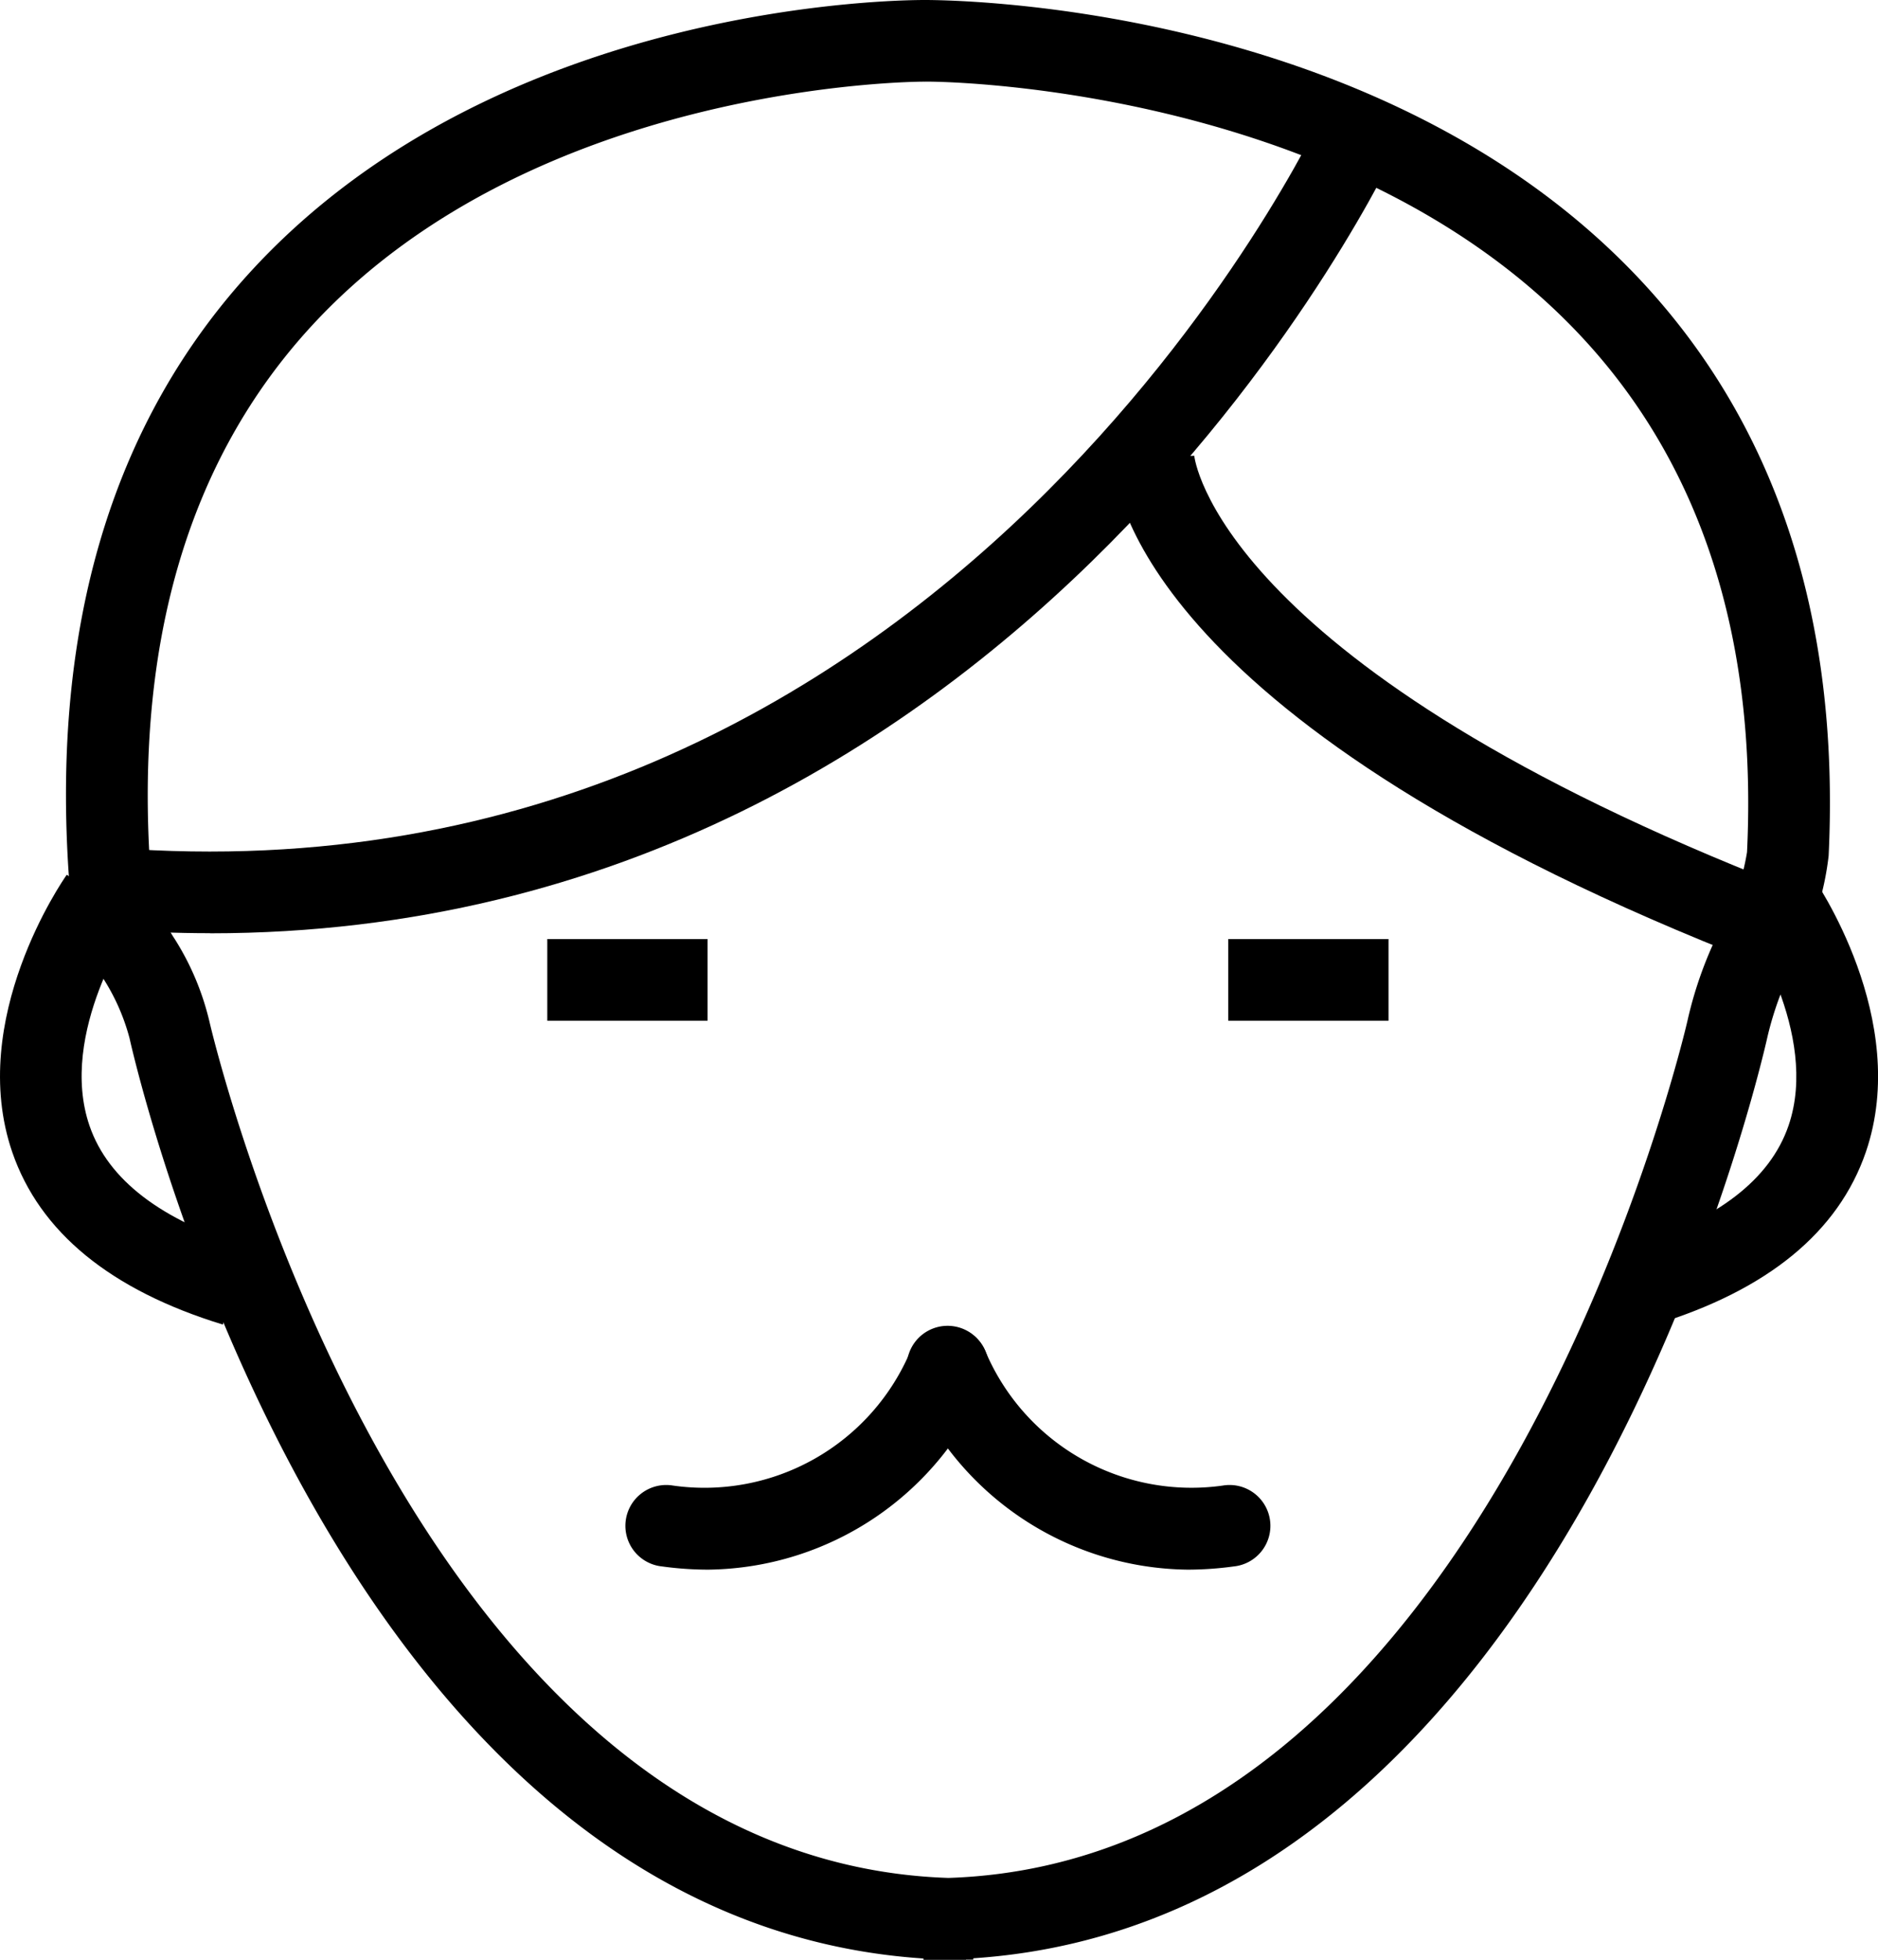 <svg xmlns="http://www.w3.org/2000/svg" width="51.936" height="54.196" viewBox="0 0 51.936 54.196">
  <g id="download" transform="translate(-166.537 -157.425)">
    <path id="Path_7" data-name="Path 7" d="M206.138,211.621h-1.176v-.037c-16.306-1.078-21.728-24.426-21.956-25.447a5.819,5.819,0,0,0-.714-1.632,6.085,6.085,0,0,1-.932-2.418c-.586-7.184,1.123-12.986,5.08-17.244,6.9-7.425,18.061-7.415,18.544-7.418.465,0,12.356-.01,19.635,7.565,3.884,4.043,5.693,9.46,5.375,16.1a8.068,8.068,0,0,1-.921,2.919,9.1,9.1,0,0,0-.768,2.075c-.238,1.067-5.661,24.413-21.966,25.494v.037h-.2Zm-1.162-51.938c-.3,0-10.732.067-16.892,6.708-3.5,3.773-5,8.993-4.472,15.512a4.672,4.672,0,0,0,.65,1.5,7.48,7.48,0,0,1,.957,2.289c.043.187,5.39,23.167,20.432,23.664,15.064-.493,20.389-23.477,20.441-23.713a10.98,10.98,0,0,1,.929-2.573,6.482,6.482,0,0,0,.716-2.082c.287-5.994-1.308-10.846-4.738-14.422-6.6-6.884-17.929-6.9-18.019-6.882h0Z" transform="translate(-12.886)"/>
    <path id="Path_8" data-name="Path 8" d="M193.375,205.437q-1.386,0-2.833-.11l.172-2.251c23.114,1.782,33.331-20.081,33.431-20.3l2.055.935c-.1.226-10.138,21.729-32.826,21.729Z" transform="translate(-21.029 -22.206)"/>
    <path id="Path_9" data-name="Path 9" d="M431.823,272.813c-16.442-6.579-17.065-12.938-17.083-13.642l2.256-.086c.006.055.623,5.612,15.665,11.632Z" transform="translate(-217.432 -89.057)"/>
    <path id="Path_10" data-name="Path 10" d="M531.076,364.983l-.662-2.159c2.375-.728,3.839-1.853,4.35-3.344.876-2.553-1.2-5.608-1.219-5.638l1.848-1.3c.114.162,2.767,4,1.509,7.669-.76,2.214-2.719,3.82-5.825,4.771Z" transform="translate(-318.765 -170.928)"/>
    <path id="Path_11" data-name="Path 11" d="M172.7,364.983c-3.106-.952-5.065-2.557-5.825-4.771-1.258-3.671,1.395-7.508,1.509-7.669l1.849,1.3c-.021.031-2.108,3.073-1.218,5.649.514,1.487,1.977,2.609,4.348,3.336Z" transform="translate(0 -170.929)"/>
    <path id="Path_12" data-name="Path 12" d="M440.53,366.89h4.432v2.258H440.53Z" transform="translate(-240.025 -183.497)"/>
    <path id="Path_13" data-name="Path 13" d="M288.62,366.89h4.432v2.258H288.62Z" transform="translate(-106.948 -183.497)"/>
    <path id="Path_14" data-name="Path 14" d="M376.457,459.688a8.429,8.429,0,0,1-7.7-5.232,1.129,1.129,0,0,1,2.1-.827,6.189,6.189,0,0,0,6.578,3.733,1.129,1.129,0,1,1,.3,2.237,9.429,9.429,0,0,1-1.279.089Z" transform="translate(-177.077 -258.857)"/>
    <path id="Path_15" data-name="Path 15" d="M308.576,459.708a9.431,9.431,0,0,1-1.279-.089,1.129,1.129,0,1,1,.3-2.237,6.182,6.182,0,0,0,6.578-3.734,1.13,1.13,0,0,1,2.1.828A8.431,8.431,0,0,1,308.576,459.708Z" transform="translate(-122.453 -258.877)"/>
  </g>
</svg>
